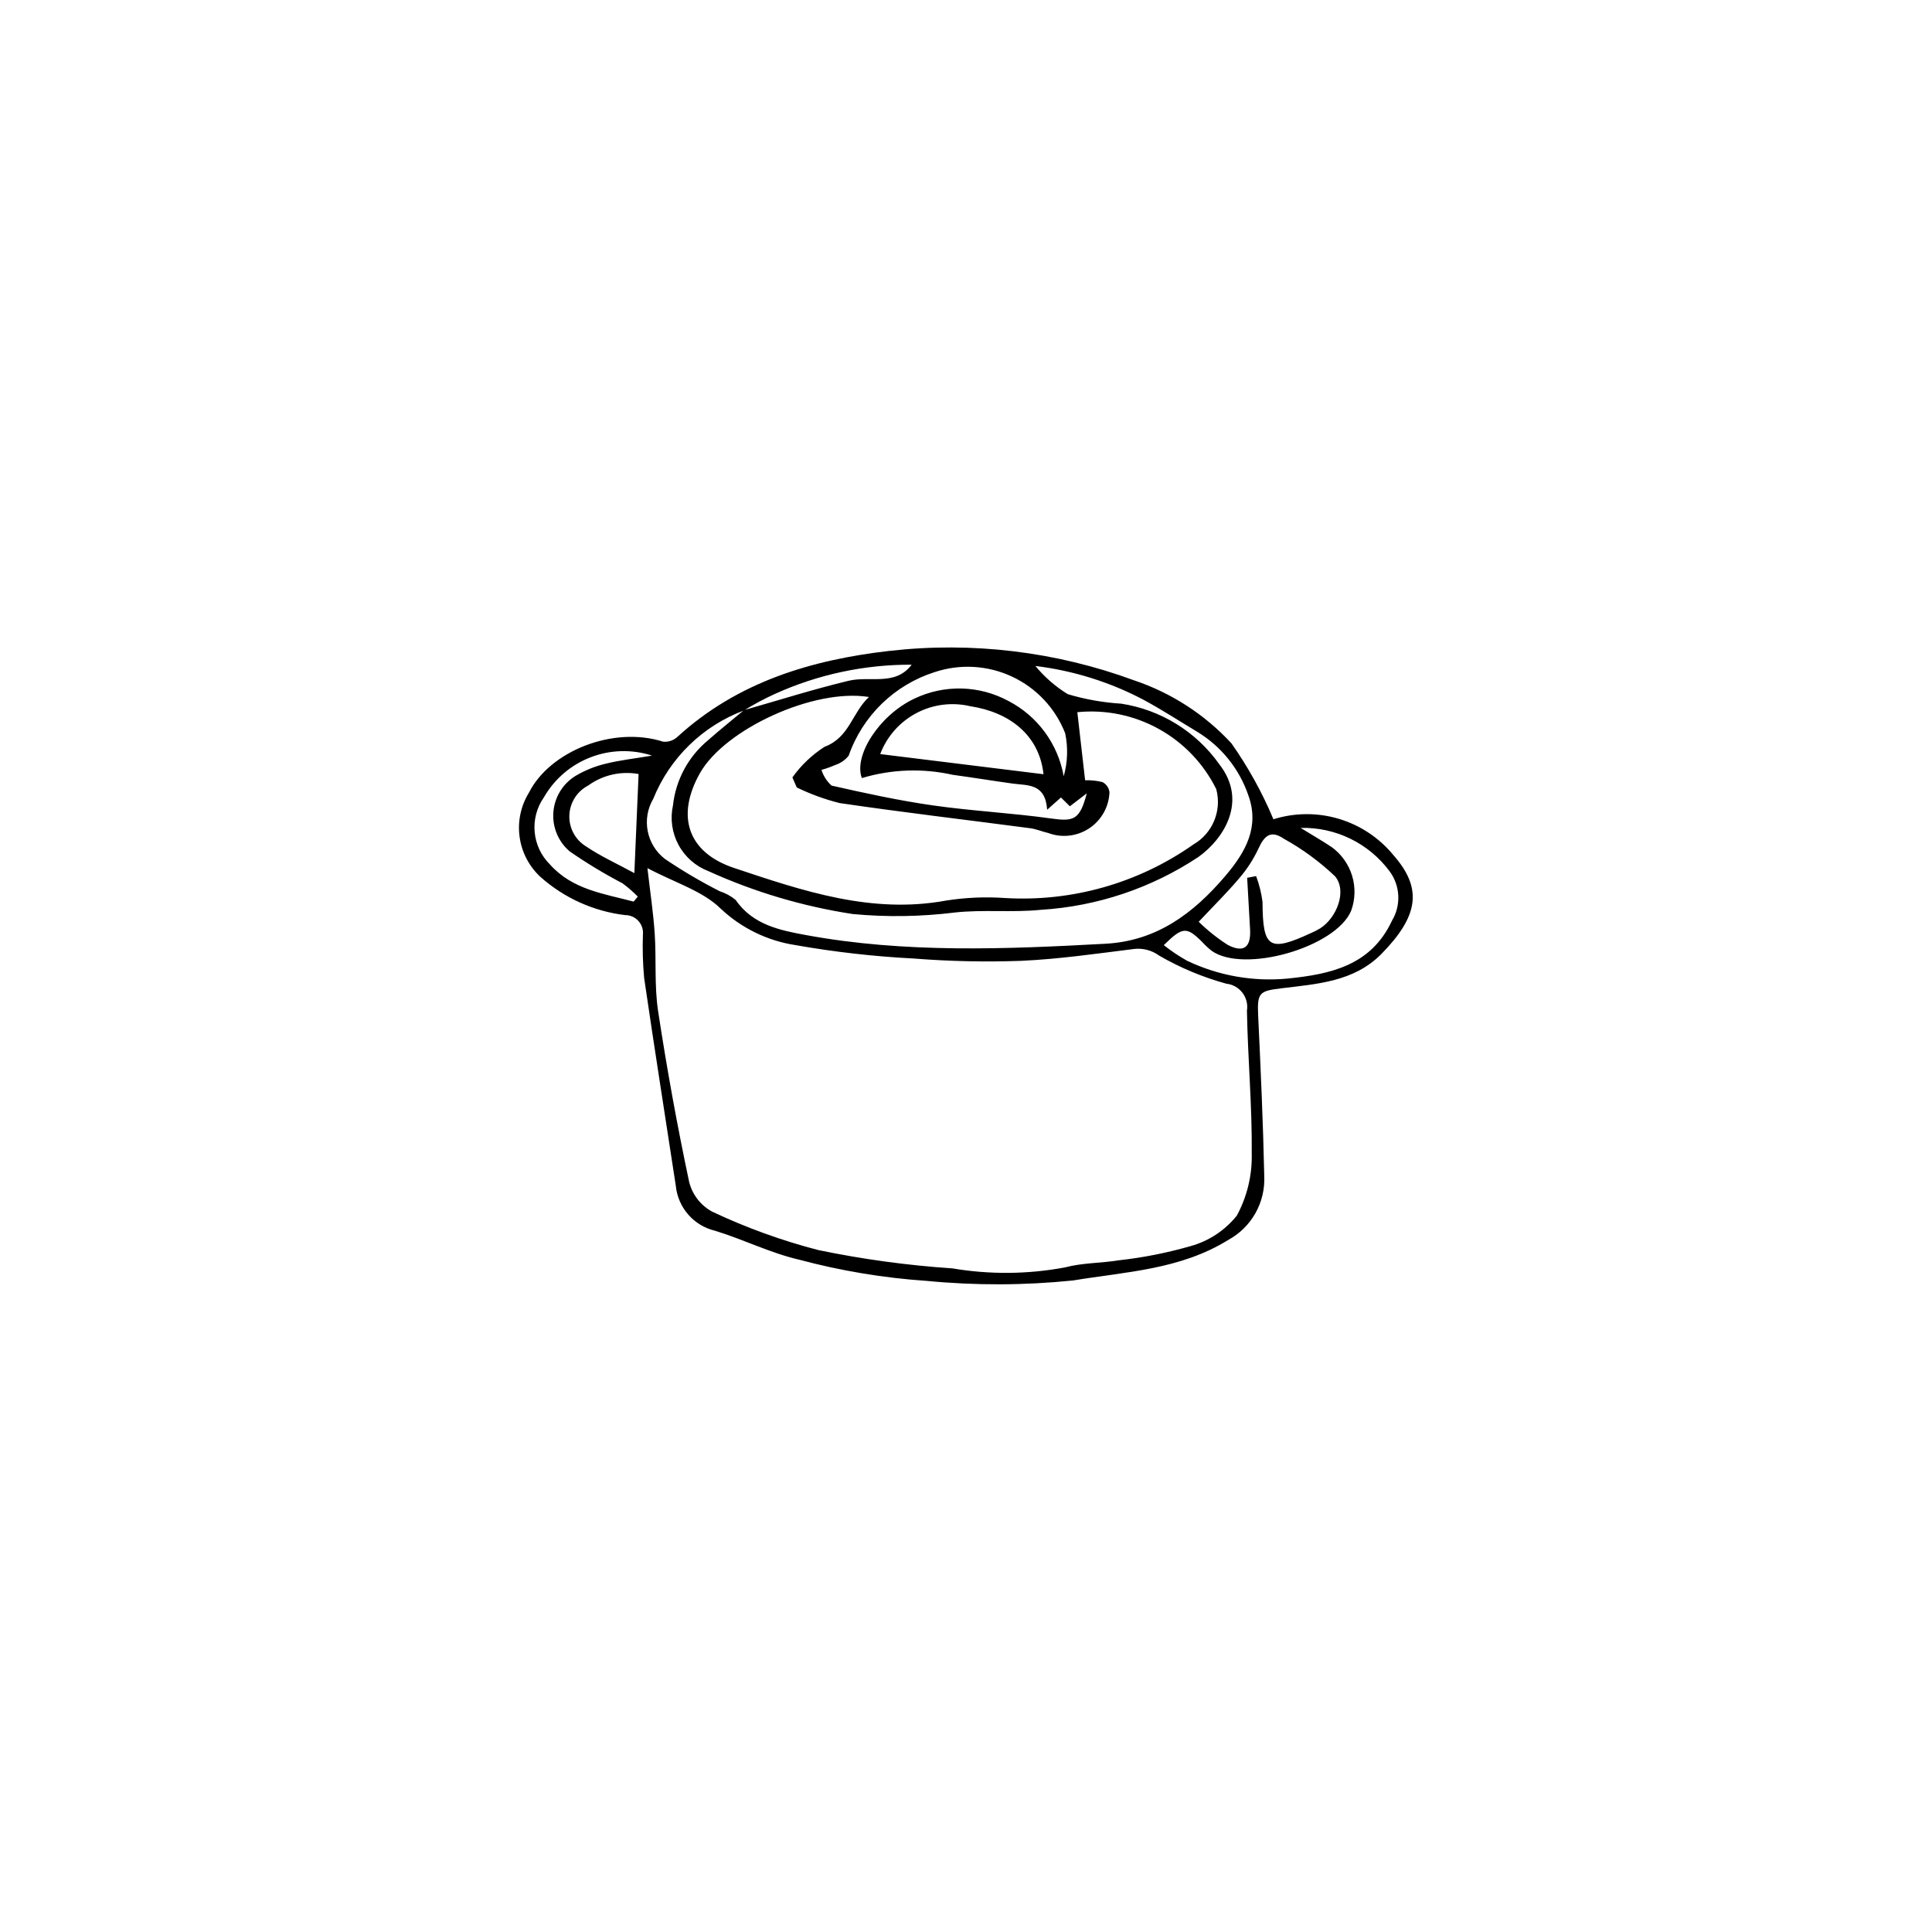 <?xml version="1.0" encoding="UTF-8"?>
<!-- Uploaded to: SVG Repo, www.svgrepo.com, Generator: SVG Repo Mixer Tools -->
<svg fill="#000000" width="800px" height="800px" version="1.1" viewBox="144 144 512 512" xmlns="http://www.w3.org/2000/svg">
 <path d="m481.47 361.11c5.637-1.762 11.668-1.805 17.324-0.117 5.66 1.688 10.688 5.023 14.438 9.582 7.773 8.801 6.793 16.109-3.137 26.219-7.25 7.383-17.051 7.957-26.422 9.105-5.859 0.719-6.539 1.059-6.25 7.207 0.668 14.188 1.316 28.383 1.617 42.578v0.004c0.156 3.434-0.66 6.848-2.352 9.84-1.695 2.992-4.195 5.449-7.223 7.086-12.707 7.859-26.984 8.391-41.094 10.719-12.883 1.32-25.863 1.359-38.75 0.117-11.465-0.777-22.82-2.668-33.918-5.644-7.57-1.75-14.691-5.352-22.164-7.633-5.68-1.336-9.875-6.133-10.445-11.938-2.797-18.344-5.711-36.672-8.383-55.035h-0.004c-0.352-3.824-0.461-7.664-0.328-11.5 0.137-1.332-0.301-2.66-1.203-3.652-0.902-0.988-2.18-1.551-3.519-1.539-8.359-1.008-16.203-4.555-22.48-10.164-3-2.797-4.938-6.547-5.484-10.613-0.547-4.066 0.336-8.195 2.492-11.684 5.535-10.98 22.301-17.738 35.578-13.492v-0.004c1.398 0.133 2.789-0.352 3.809-1.32 15.914-14.543 35.566-20.395 56.164-22.746v0.004c21.91-2.496 44.102 0.176 64.793 7.801 9.863 3.305 18.734 9.039 25.797 16.676 4.434 6.289 8.172 13.043 11.145 20.145zm-140.32-28.91c9.242-2.633 18.414-5.547 27.746-7.789 5.684-1.363 12.359 1.496 16.707-4.262-12.504-0.055-24.871 2.59-36.254 7.754-2.809 1.27-5.527 2.723-8.141 4.356-10.969 4.078-19.711 12.586-24.09 23.438-3.133 5.324-1.812 12.148 3.078 15.918 4.668 3.164 9.527 6.027 14.555 8.578 1.543 0.492 2.977 1.281 4.223 2.316 4.543 6.606 11.785 8.039 18.66 9.301 26.301 4.832 52.848 3.738 79.367 2.289 13.492-0.738 23.207-7.973 31.688-17.922 5.473-6.418 9.137-13.047 6.141-21.395v0.004c-2.406-7.051-7.219-13.027-13.598-16.879-4.711-2.828-9.324-5.84-14.156-8.438v-0.004c-8.934-4.715-18.656-7.754-28.688-8.973 2.43 2.945 5.328 5.469 8.578 7.469 4.609 1.379 9.363 2.223 14.164 2.516 10.477 1.609 19.852 7.398 25.984 16.039 7.68 9.824 1.133 19.867-5.551 24.609-12.434 8.242-26.816 13.066-41.707 13.984-7.598 0.773-15.371-0.121-22.957 0.727v0.004c-8.922 1.098-17.938 1.23-26.891 0.391-13.211-2.016-26.086-5.836-38.254-11.363-3.398-1.297-6.219-3.773-7.945-6.977s-2.246-6.918-1.461-10.473c0.734-6.727 4.059-12.902 9.266-17.223 3.106-2.746 6.352-5.336 9.535-7.996zm-25.574 41.863c0.715 6.262 1.559 11.793 1.93 17.355 0.457 6.816-0.125 13.762 0.891 20.477 2.305 15.199 5.055 30.328 8.246 45.383l0.004 0.004c0.844 3.316 3.027 6.133 6.023 7.785 9.043 4.277 18.469 7.695 28.152 10.203 11.73 2.438 23.617 4.066 35.57 4.863 9.887 1.672 19.988 1.582 29.84-0.258 4.606-1.234 9.559-1.113 14.305-1.887h0.004c6.422-0.715 12.773-1.973 18.984-3.758 4.824-1.336 9.105-4.16 12.238-8.066 2.727-5.031 4.094-10.684 3.961-16.402 0.121-12.633-1.047-25.273-1.27-37.914v-0.004c0.273-1.684-0.16-3.402-1.199-4.758-1.035-1.355-2.582-2.223-4.277-2.402-6.223-1.707-12.199-4.203-17.781-7.434-1.906-1.398-4.273-2.031-6.625-1.77-9.945 1.238-19.902 2.695-29.895 3.144v0.004c-9.508 0.34-19.031 0.137-28.52-0.613-10.512-0.539-20.98-1.723-31.344-3.555-7.441-1.133-14.359-4.508-19.832-9.672-4.773-4.695-12.062-6.832-19.406-10.727zm115.99-23.289c1.547-0.047 3.09 0.117 4.59 0.488 1.039 0.527 1.742 1.543 1.867 2.699-0.148 3.859-2.141 7.406-5.356 9.547-3.215 2.137-7.258 2.602-10.871 1.246-1.621-0.375-3.188-1.059-4.824-1.273-16.82-2.215-33.676-4.195-50.461-6.66-3.922-0.984-7.734-2.371-11.367-4.144l-1.152-2.652h-0.004c2.305-3.231 5.203-5.984 8.543-8.125 6.621-2.484 7.238-8.996 11.75-13.188-14.547-2.394-38.176 8.504-44.773 20.148-6.422 11.336-3.316 21.039 9.031 25.16 18.188 6.074 36.445 12.293 56.258 8.625 5.106-0.797 10.285-1.02 15.441-0.668 17.793 1.082 35.422-3.914 50-14.168 5.121-2.957 7.613-8.984 6.078-14.691-3.336-6.738-8.645-12.297-15.223-15.941-6.578-3.641-14.109-5.191-21.59-4.441zm-10.059 7.812c-0.496-7.082-5.18-6.379-9.168-6.934-5.273-0.734-10.527-1.594-15.801-2.312v0.004c-7.984-1.797-16.301-1.504-24.137 0.855-2.238-5.887 4.535-16.621 13.91-21.051 7.926-3.793 17.188-3.566 24.922 0.613 7.727 4.004 13.148 11.387 14.66 19.961 1.051-3.715 1.184-7.633 0.387-11.41-2.598-6.621-7.637-11.988-14.074-15-6.441-3.012-13.793-3.438-20.539-1.188-10.648 3.391-19.082 11.59-22.762 22.141-0.922 1.164-2.172 2.023-3.586 2.473-1.176 0.516-2.387 0.949-3.621 1.289 0.504 1.598 1.422 3.035 2.664 4.16 8.906 2.019 17.855 3.965 26.891 5.258 10.379 1.484 20.895 2.004 31.277 3.461 6.062 0.848 7.621 0.391 9.477-6.66l-4.484 3.43-2.363-2.332zm67.172 4.816c3.465 2.133 5.91 3.531 8.242 5.098l0.004-0.004c2.574 1.879 4.469 4.543 5.398 7.594 0.926 3.051 0.832 6.32-0.27 9.312-4.141 9.703-28.414 16.656-36.973 10.562h0.004c-0.918-0.73-1.773-1.531-2.562-2.398-4.074-4.027-5.137-3.988-10.105 0.906v0.004c1.93 1.523 3.977 2.898 6.117 4.106 8.355 4.008 17.645 5.644 26.867 4.734 11.098-1.148 21.91-3.387 27.469-15.289v-0.004c2.473-4.094 2.231-9.277-0.613-13.121-5.523-7.441-14.316-11.73-23.574-11.5zm-14.172 13.223 2.367-0.449 0.004-0.004c0.84 2.215 1.41 4.523 1.703 6.871 0.062 12.266 1.73 13.379 12.996 8.156v0.004c0.766-0.336 1.508-0.719 2.227-1.148 4.449-2.773 7.266-9.973 3.981-13.844v0.004c-4.086-3.883-8.648-7.227-13.578-9.953-3.481-2.402-5.191-0.719-6.711 2.641v-0.004c-1.332 2.836-3.043 5.477-5.09 7.848-3.195 3.789-6.746 7.281-10.738 11.531 2.356 2.305 4.941 4.363 7.715 6.144 4.258 2.188 6.172 0.605 5.898-4.156-0.266-4.547-0.523-9.094-0.773-13.645zm-97.242-32.789 43.27 5.34c-1.125-10.52-9.199-16.469-19.387-18.016-4.84-1.148-9.934-0.496-14.328 1.836-4.394 2.332-7.793 6.184-9.555 10.836zm-64.031 5.285c-4.684-0.844-9.512 0.258-13.363 3.055-2.965 1.539-4.871 4.562-4.988 7.902-0.117 3.344 1.578 6.488 4.43 8.23 3.93 2.66 8.32 4.633 12.797 7.074zm-1.309 33.812 1.098-1.324c-1.254-1.285-2.613-2.465-4.062-3.527-4.832-2.527-9.504-5.352-13.988-8.457-3.039-2.586-4.648-6.481-4.32-10.457 0.328-3.977 2.547-7.555 5.969-9.609 2.441-1.434 5.078-2.496 7.832-3.156 3.781-0.945 7.691-1.375 12.348-2.16-5.312-1.723-11.059-1.57-16.27 0.438-5.215 2.004-9.582 5.738-12.367 10.578-3.906 5.551-3.223 13.113 1.617 17.871 5.961 6.652 14.262 7.711 22.145 9.805z"/>
</svg>